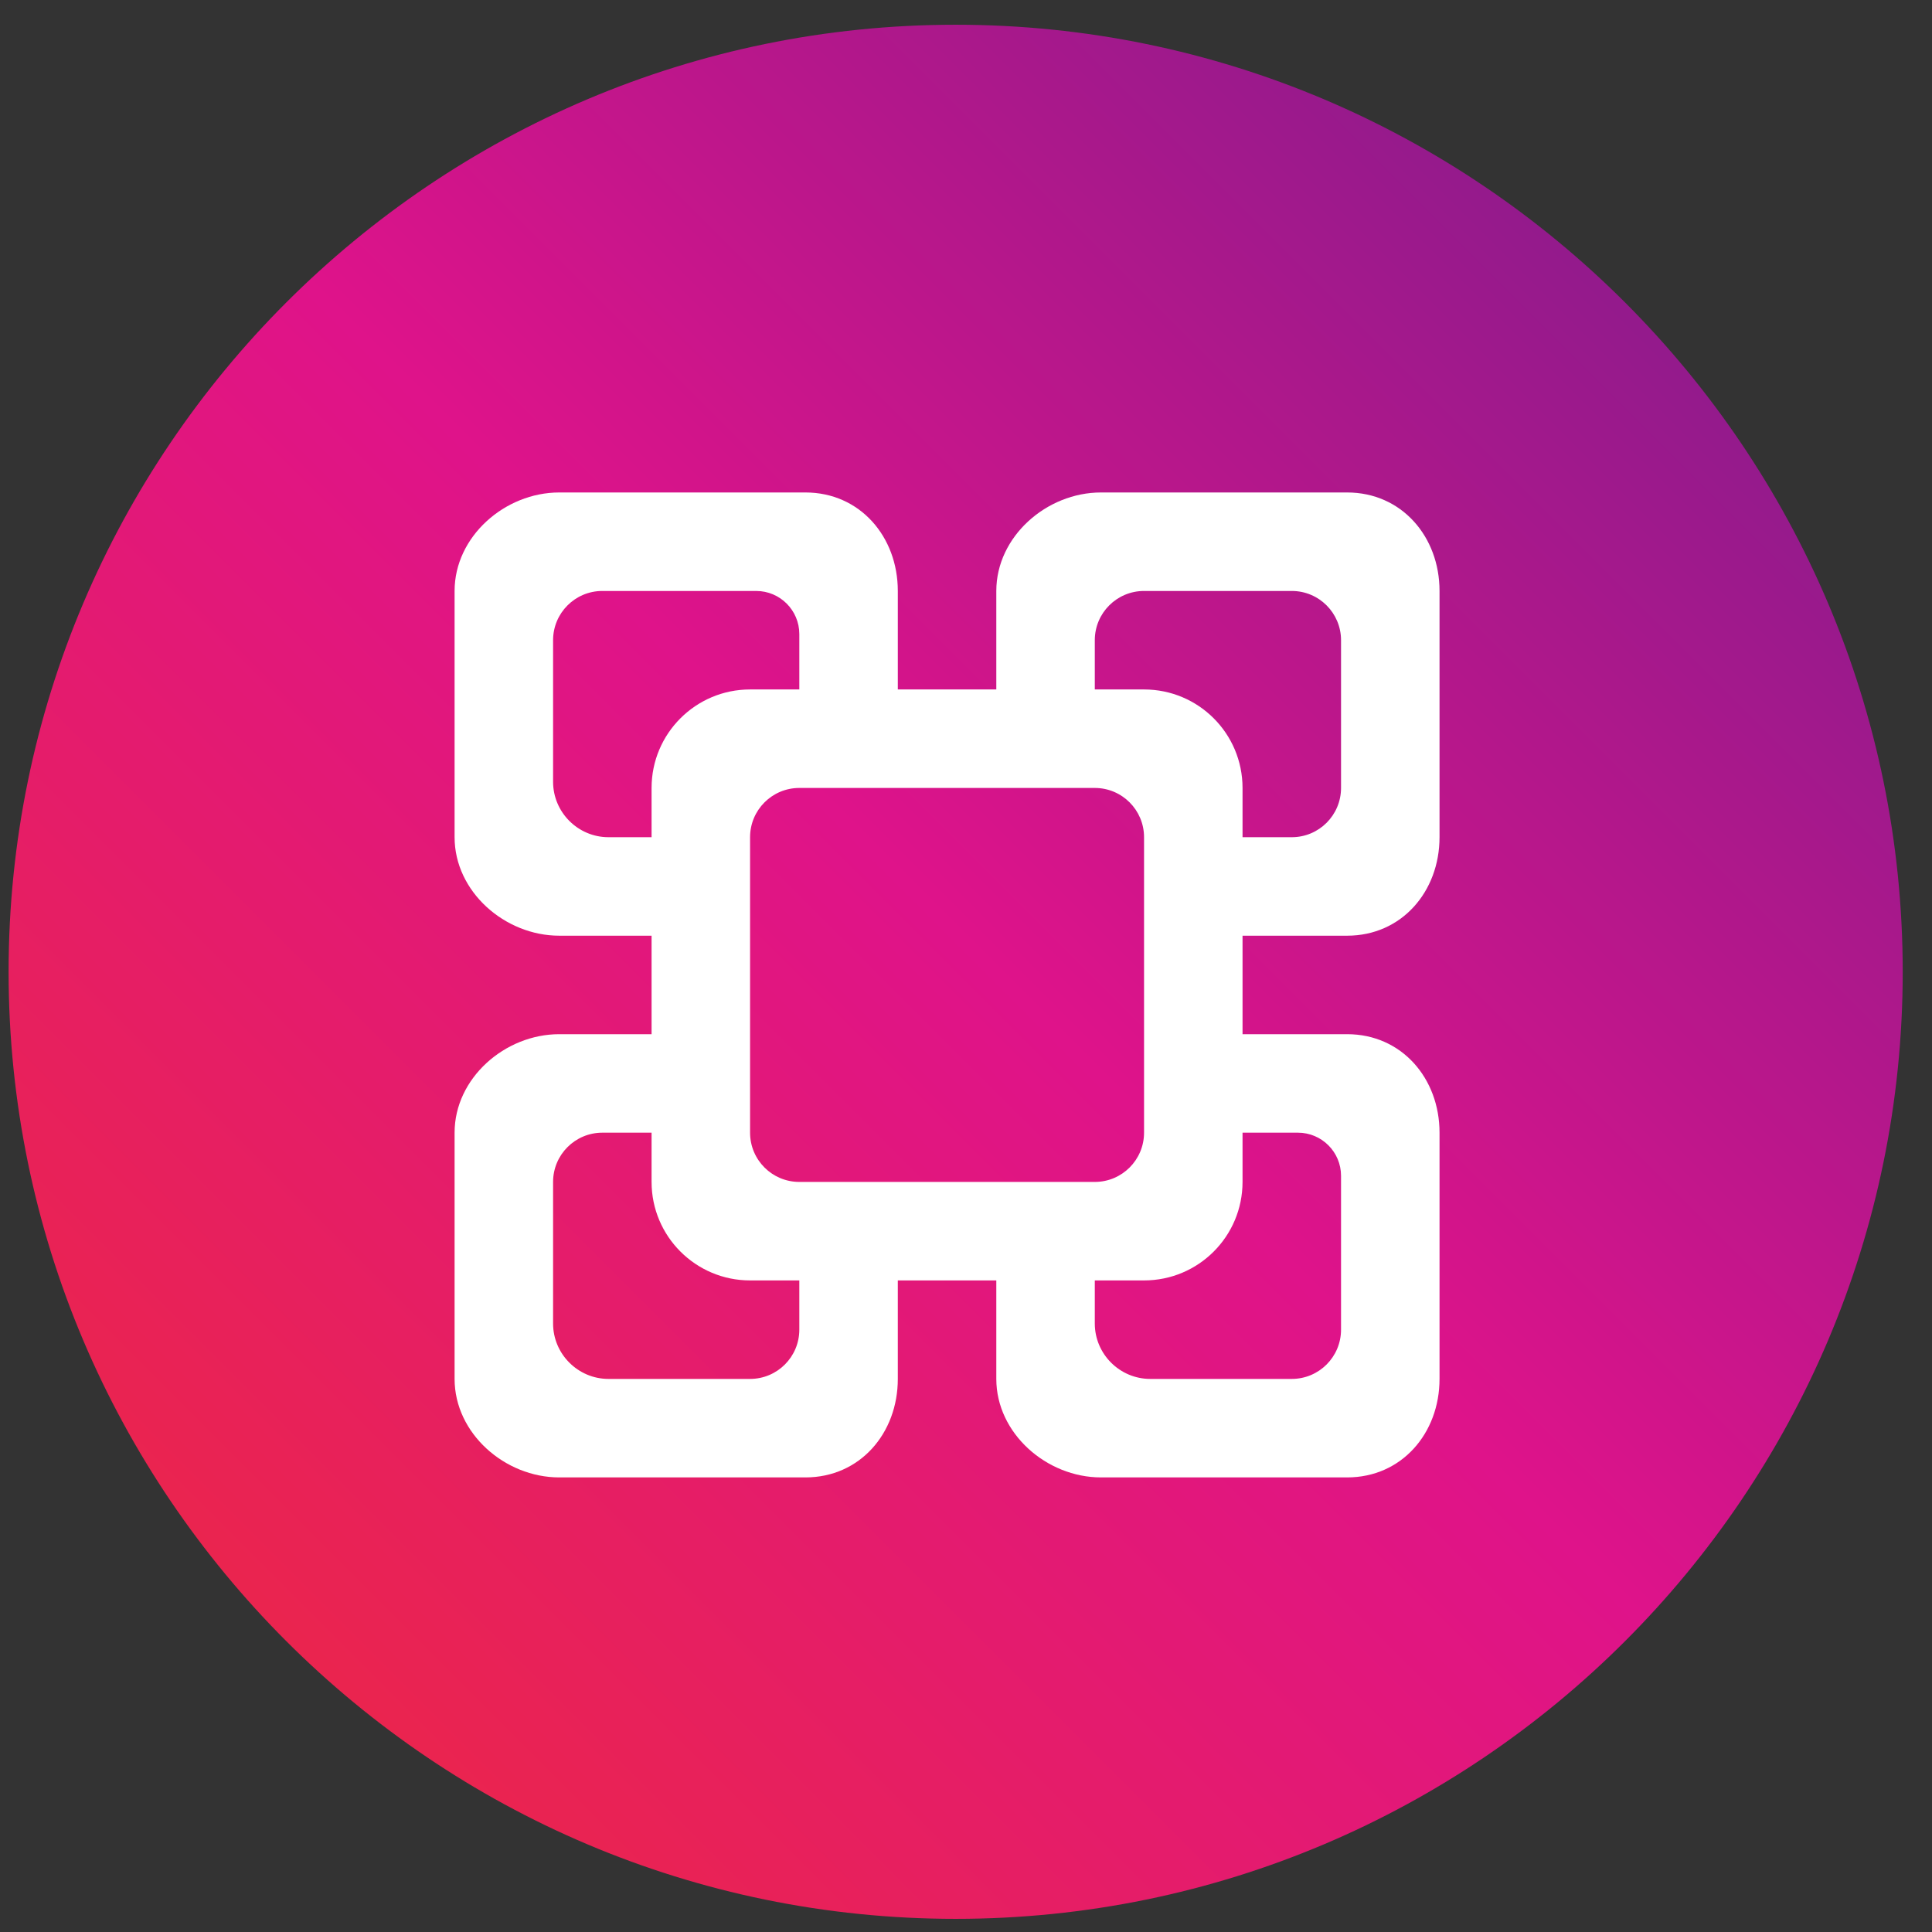 <?xml version="1.0" encoding="UTF-8"?>
<svg width="51px" height="51px" viewBox="0 0 51 51" version="1.1" xmlns="http://www.w3.org/2000/svg" xmlns:xlink="http://www.w3.org/1999/xlink">
    <rect x="0" y="0" width="51" height="51" fill="#333333" stroke="none"/>
    <!-- Generator: Sketch 47.1 (45422) - http://www.bohemiancoding.com/sketch -->
    <title>Group 5</title>
    <desc>Created with Sketch.</desc>
    <defs>
        <linearGradient x1="14.663%" y1="85.342%" x2="85.342%" y2="14.664%" id="linearGradient-1">
            <stop stop-color="#EA244F" offset="0%"></stop>
            <stop stop-color="#DF138A" offset="51.51%"></stop>
            <stop stop-color="#941A8C" offset="100%"></stop>
        </linearGradient>
    </defs>
    <g id="Page-1" stroke="none" stroke-width="1" fill="none" fill-rule="evenodd">
        <g id="Group-5">
            <g id="Group-6" fill-rule="nonzero" fill="url(#linearGradient-1)">
                <g id="Group-7">
                    <g id="Group-4">
                        <g id="Group-2">
                            <g id="Group-3">
                                <g id="Group">
                                    <g id="restaurant-it-solutions-icon">
                                        <path d="M25.227,50.653 C11.443,50.653 0.227,39.44 0.227,25.653 C0.227,11.868 11.443,0.653 25.227,0.653 C39.014,0.653 50.227,11.868 50.227,25.653 C50.227,39.44 39.014,50.653 25.227,50.653 Z" id="Shape"></path>
                                    </g>
                                </g>
                            </g>
                        </g>
                    </g>
                </g>
            </g>
            <path d="M30.2,18.2 L28.9,18.2 L28.9,16.9 C28.9,16.182 29.482,15.6 30.2,15.6 L34.1,15.6 C34.818,15.6 35.4,16.182 35.4,16.9 L35.4,20.8 C35.4,21.518 34.818,22.1 34.1,22.1 L32.8,22.1 L32.8,20.8 C32.8,19.363 31.637,18.2 30.2,18.2 L30.2,18.2 Z M34.263,29.9 C34.89,29.9 35.4,30.41 35.4,31.038 L35.4,35.1 C35.4,35.818 34.818,36.4 34.1,36.4 L30.363,36.4 C29.558,36.4 28.9,35.742 28.9,34.938 L28.9,33.8 L30.2,33.8 C31.637,33.8 32.8,32.636 32.8,31.2 L32.8,29.9 L34.263,29.9 Z M21.1,31.2 C20.382,31.2 19.8,30.618 19.8,29.9 L19.8,22.1 C19.8,21.382 20.382,20.8 21.1,20.8 L28.9,20.8 C29.618,20.8 30.2,21.382 30.2,22.1 L30.2,29.9 C30.2,30.618 29.618,31.2 28.9,31.2 L21.1,31.2 Z M21.1,35.1 C21.1,35.818 20.518,36.4 19.8,36.4 L16.062,36.4 C15.258,36.4 14.6,35.742 14.6,34.938 L14.6,31.2 C14.6,30.482 15.182,29.9 15.9,29.9 L17.2,29.9 L17.2,31.2 C17.2,32.636 18.365,33.8 19.8,33.8 L21.1,33.8 L21.1,35.1 Z M16.062,22.1 C15.258,22.1 14.6,21.442 14.6,20.637 L14.6,16.9 C14.6,16.182 15.182,15.6 15.9,15.6 L19.962,15.6 C20.59,15.6 21.1,16.11 21.1,16.738 L21.1,18.2 L19.8,18.2 C18.365,18.2 17.2,19.363 17.2,20.8 L17.2,22.1 L16.062,22.1 Z M35.562,24.7 C36.998,24.7 38,23.537 38,22.1 L38,15.6 C38,14.164 36.998,13 35.562,13 L29.062,13 C27.627,13 26.3,14.164 26.3,15.6 L26.3,18.2 L23.7,18.2 L23.7,15.6 C23.7,14.164 22.698,13 21.262,13 L14.762,13 C13.327,13 12,14.164 12,15.6 L12,22.1 C12,23.537 13.327,24.7 14.762,24.7 L17.2,24.7 L17.2,27.3 L14.762,27.3 C13.327,27.3 12,28.463 12,29.9 L12,36.4 C12,37.837 13.327,39 14.762,39 L21.262,39 C22.698,39 23.7,37.837 23.7,36.4 L23.7,33.8 L26.3,33.8 L26.3,36.4 C26.3,37.837 27.627,39 29.062,39 L35.562,39 C36.998,39 38,37.837 38,36.4 L38,29.9 C38,28.463 36.998,27.3 35.562,27.3 L32.8,27.3 L32.8,24.7 L35.562,24.7 Z" id="weighted_storage_cube-[#62]" fill="#FFFFFF"></path>
        </g>
    </g>
</svg>